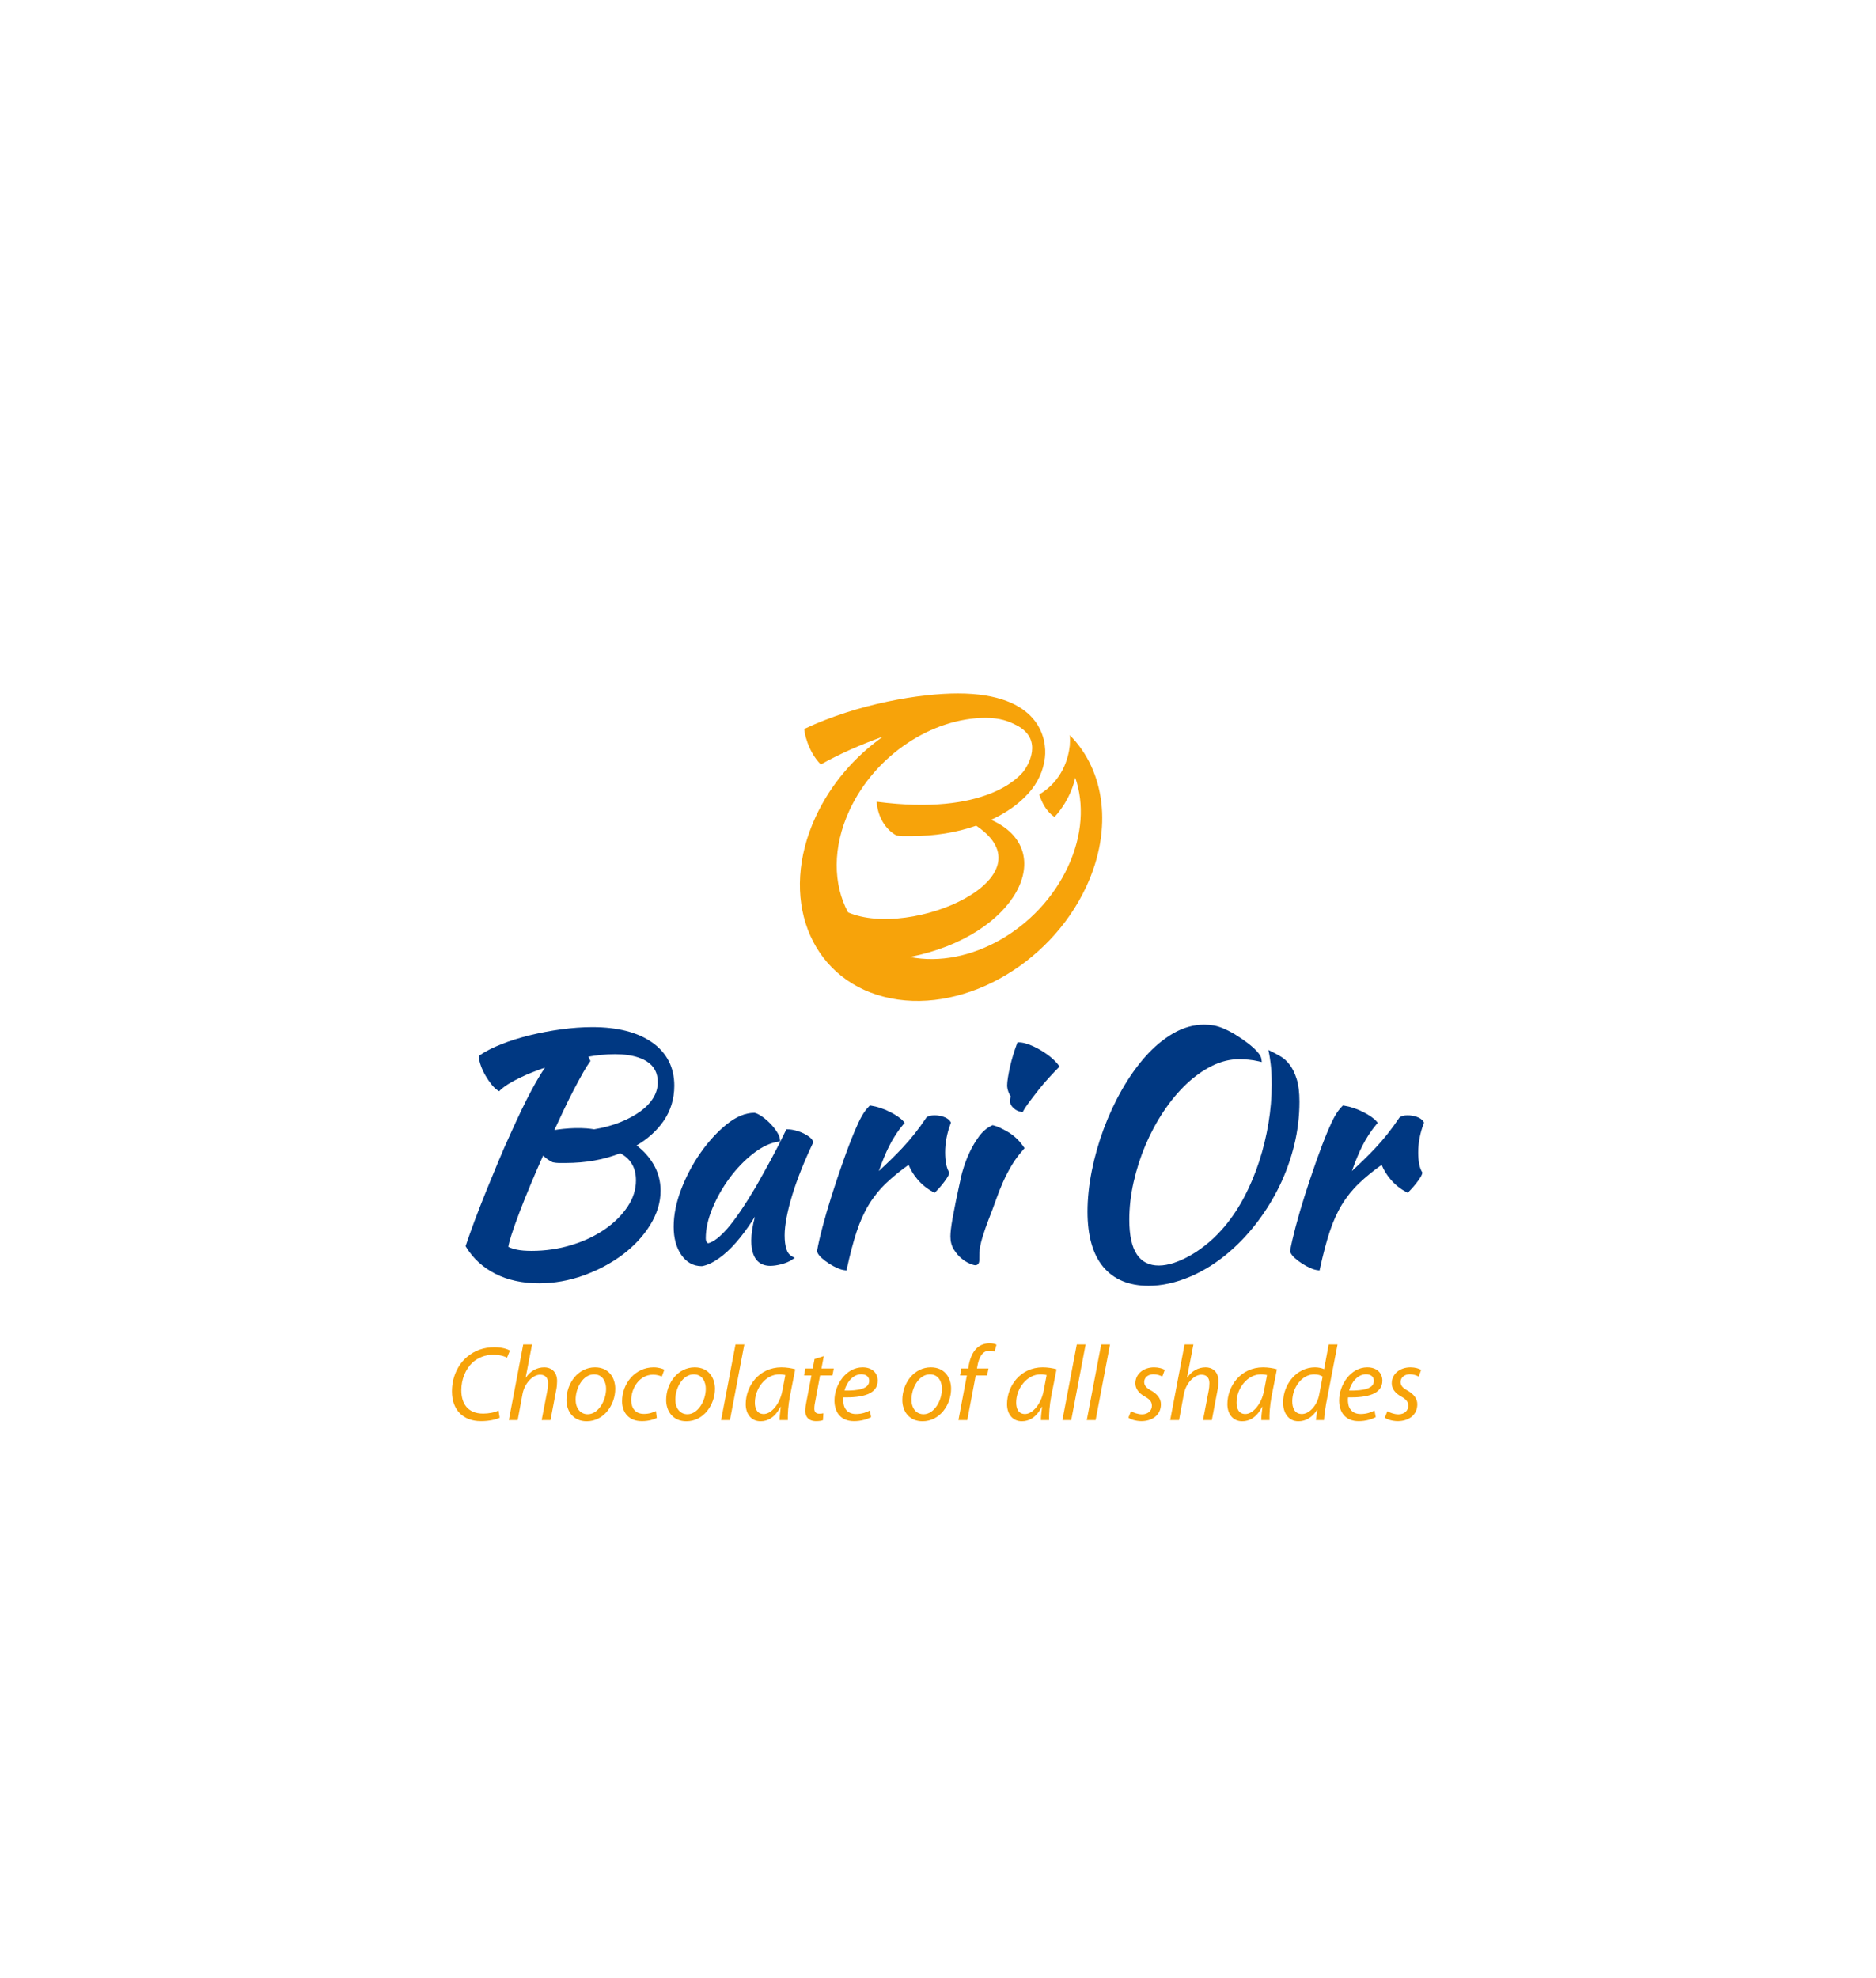 <?xml version="1.0" encoding="UTF-8"?> <svg xmlns="http://www.w3.org/2000/svg" xmlns:xlink="http://www.w3.org/1999/xlink" xmlns:xodm="http://www.corel.com/coreldraw/odm/2003" xml:space="preserve" width="275mm" height="290mm" version="1.1" style="shape-rendering:geometricPrecision; text-rendering:geometricPrecision; image-rendering:optimizeQuality; fill-rule:evenodd; clip-rule:evenodd" viewBox="0 0 27500 29000"> <defs> <style type="text/css"> .fil1 {fill:#F7A30A;fill-rule:nonzero} .fil0 {fill:#003882;fill-rule:nonzero} </style> </defs> <g id="Layer_x0020_1">  <g id="_2276414942480"> <g> <path class="fil0" d="M9723.35 16438.66c106.86,-152.51 161.11,-328.53 161.11,-523.15 0,-268.69 -109.09,-481.95 -324.26,-633.82 -211.71,-149.37 -506.91,-225.13 -877.36,-225.13 -143.42,0 -296.29,10.87 -454.3,32.29 -157.88,21.46 -313.43,50.88 -462.44,87.39 -150.1,36.74 -290.61,80.99 -417.65,131.5 -128,50.93 -233.91,105.09 -314.8,161.06l-15.19 10.55 1.5 18.42c3.19,39.15 13.78,83.48 31.52,131.73 17.37,47.42 39.74,94.53 66.38,139.91 26.51,45.34 55.02,87.26 84.76,124.82 30.97,39.06 61.89,69.03 91.9,89.03l21.32 14.19 18.51 -17.64c61.25,-58.3 159.92,-120.14 293.24,-183.93 109.63,-52.34 230.59,-100.77 360.59,-144.51 -61.3,90.26 -127.37,201.16 -196.98,331.16 -91.49,170.79 -196.35,388.24 -311.57,645.97 -55.2,119.59 -114.5,255.23 -176.34,403.1 -62.52,149.37 -124.22,299.47 -185.15,450.39 -60.21,148.83 -116.41,293.61 -167.16,430.29 -50.47,136.19 -91.3,251.09 -121.4,341.35l-4.69 14.19 7.73 12.69c103.22,168.83 248.18,301.15 430.98,393.28 181.97,91.76 396.6,138.28 638.05,138.28 221.81,0 442.2,-39.06 655.05,-116.14 212.26,-76.98 404.15,-179.15 570.26,-303.75 166.87,-125.18 302.56,-271.09 403.23,-433.65 101.68,-164.34 153.24,-333.67 153.24,-503.41 0,-142.37 -36.1,-274.69 -107.36,-393.37 -62.2,-103.72 -144.32,-194.48 -244.49,-270.38 162.78,-95.35 294.42,-213.85 391.77,-352.71zm-1177.06 -713.04l0 0c38.51,-68.16 71.57,-120.81 98.22,-156.37l10.82 -14.51 -6.73 -16.73c-6.59,-16.37 -14.05,-32.06 -22.28,-47.02 -0.18,-0.36 -0.41,-0.77 -0.68,-1.18 59.66,-10.41 117.49,-18.55 172.51,-24.51 312.44,-32.87 542.93,4.05 685.12,95.58 106.99,69.12 158.96,168.61 158.96,304.38 0,79.03 -21.5,154.97 -63.97,225.63 -43.25,72.12 -106.5,138.92 -187.89,198.53 -82.89,60.66 -182.79,114.68 -296.93,160.56 -113.08,45.65 -241.95,80.85 -383.23,104.63 -35.33,-5.69 -72.07,-10.14 -109.4,-13.19 -113.81,-8.78 -227.9,-4.82 -343.81,6.91 -47.83,4.96 -91.57,10.82 -130.77,17.64 45.7,-98.58 90.9,-195.16 135.59,-289.6 52.93,-111.91 104.18,-215.31 152.42,-307.2 48.52,-92.54 92.58,-173.66 132.05,-243.55zm-448.25 1310.71l0 0 7.41 2.5c32.06,6.46 61.07,9.68 86.3,9.68l98.22 0c295.56,0 565.48,-48.06 802.38,-142.91 154.79,83.53 230.09,214.12 230.09,398.73 0,133.01 -41.25,262.28 -122.55,384.28 -82.8,124.14 -195.21,235.77 -334.21,331.8 -139.87,96.72 -304.47,174.43 -489.18,231 -184.88,56.7 -381.55,85.44 -584.53,85.44 -85.94,0 -158.33,-5.91 -215.17,-17.65 -47.51,-9.77 -89.53,-23.64 -125.27,-41.42 5.96,-40.65 21.51,-100.26 46.56,-177.79 30.1,-93.45 69.89,-205.17 118.27,-331.94 47.88,-125.91 103.81,-265.37 166.34,-414.79 56.74,-135.68 116.81,-274.33 178.92,-412.83 42.29,40.79 88.04,72.93 136.42,95.9z"></path> <path class="fil0" d="M11871.22 16671.79c-24.6,-19.78 -54.11,-38.15 -90.3,-56.25 -35.47,-17.69 -75.17,-32.24 -118.14,-43.47 -43.56,-11.28 -82.39,-17.01 -115.4,-17.01l-20.19 0 -8.68 18.19c-33.43,69.89 -69.08,141.92 -107,216.31 -38.01,74.48 -76.71,147.96 -116.13,220.8 -39.52,72.94 -78.3,142.87 -116.18,209.67 -38.2,67.07 -72.53,128.09 -102.49,182.2 -162.56,273.97 -302.84,479.13 -416.93,609.77 -106.4,121.77 -200.3,193.57 -279.23,213.72 -17.56,-8.55 -34.7,-26.61 -34.7,-75.85 0,-134.91 33.01,-282.65 98.08,-438.93 65.53,-157.65 151.06,-307.93 254.23,-446.71 102.95,-138.37 219.26,-258.19 345.72,-356.22 124.5,-96.36 246.31,-153.97 362.04,-171.29l30.56 -4.64 -3.51 -30.6c-3.63,-32.74 -18.68,-69.3 -45.97,-111.77 -25.32,-39.47 -56.61,-78.66 -92.99,-116.59 -36.37,-37.83 -74.75,-71.25 -114.04,-99.44 -41.38,-29.74 -78.07,-49.16 -112.17,-59.34l-9.23 -1.41c-131.83,0 -269.28,57.16 -408.52,170.01 -135.59,109.86 -262.91,248.64 -378.41,412.52 -115.13,163.38 -210.89,343.26 -284.6,534.47 -74.21,192.47 -111.81,378.5 -111.81,552.88 0,165.01 37.19,303.06 110.63,410.28 76.07,111.32 177.24,167.7 300.61,167.7l2.73 0 2.77 -0.45c74.25,-12.92 156.19,-50.75 243.63,-112.32 85.44,-60.25 171.11,-139.23 254.64,-234.81 82.62,-94.44 165.02,-205.12 244.95,-328.98 10.46,-16.24 20.74,-32.61 30.92,-49.16 -35.46,136.46 -53.29,253.87 -53.29,350.99 0,305.89 151.56,370.09 278.74,370.09 48.06,0 103.08,-8 163.42,-23.87 60.98,-16 111.86,-37.42 151.24,-63.66l43.24 -28.69 -45.11 -25.78c-35.78,-20.46 -60.88,-54.2 -76.75,-103.13 -17.19,-52.88 -25.87,-121.05 -25.87,-202.62 0,-74.03 9.82,-162.65 29.14,-263.51 19.42,-101.71 47.57,-212.8 83.67,-330.12 36.29,-117.95 80.62,-242.36 131.59,-369.81 51.52,-128.78 108.09,-258.1 168.25,-384.19l3.09 -13.77c0,-25.79 -15.1,-50.39 -46.25,-75.21z"></path> <path class="fil0" d="M13854.58 16893.18c0,-138.64 26.96,-280.87 80.12,-422.74l5.64 -14.91 -8.46 -13.37c-19.14,-30.61 -52.43,-54.25 -98.85,-70.39 -42.88,-14.78 -87.85,-22.28 -133.82,-22.28 -53.89,0 -91.99,9.86 -116.46,30.23l-6.13 6.87c-108.18,162.15 -226.18,311.39 -350.81,443.53 -100.95,107.08 -216.04,219.85 -343.04,336.12 49.98,-141.51 99.68,-261.96 148.33,-359.27 60.93,-121.82 132.5,-231.95 212.8,-327.21l17.6 -20.82 -17.78 -20.65c-20.05,-23.42 -48.29,-47.56 -83.89,-71.89 -34.06,-23.19 -73.71,-46.24 -118,-68.43 -43.74,-21.78 -89.67,-40.84 -136.64,-56.48 -47.02,-15.68 -93.49,-26.87 -138.05,-33.28l-15.87 -2.32 -11.32 11.32c-38.42,38.42 -73.98,86.03 -105.68,141.55 -30.96,54.11 -66.93,129.82 -106.81,225.08 -55.29,132.19 -112.4,281.88 -169.7,444.94 -57.47,163.1 -112.9,328.71 -164.83,492.04 -51.61,162.38 -97.08,318.16 -135.18,462.9 -38.06,144.46 -65.16,263 -80.53,352.26l-1.5 8.55 3.09 8.19c11.09,29.55 33.33,59.06 67.93,90.17 31.29,28.23 67.3,55.47 106.9,80.8 39.29,25.19 79.17,46.7 118.64,64.02 41.51,18.23 76.75,28.78 107.58,32.24l28.7 3.14 6.13 -28.19c45.16,-207.85 93.31,-389.65 143.01,-540.43 49.29,-149.24 109.72,-283.1 179.7,-397.69 69.75,-114.22 154.83,-219.67 252.87,-313.25 90.98,-86.89 201.21,-176.79 328.07,-267.73 31.42,76.71 75.89,148.91 132.64,215.12 66.3,77.39 143.28,139.1 228.9,183.48l20.83 10.73 16.59 -16.51c46.52,-46.56 89.85,-96.99 128.78,-149.87 54.52,-74.16 64.66,-102.4 67.43,-118.68l1.96 -11.51 -5.96 -10.14c-36.42,-61.61 -54.93,-157.55 -54.93,-285.24z"></path> <path class="fil0" d="M15405.51 15500.22c-46.98,-39.06 -99.13,-75.43 -155.15,-108.08 -55.84,-32.6 -112.09,-59.52 -167.15,-80.03 -57.39,-21.33 -105.13,-31.69 -145.96,-31.69l-22.19 0 -7.78 20.82c-18.69,49.93 -37.33,105.13 -55.47,163.92 -18.6,60.48 -34.15,118.96 -46.34,173.84 -12.41,55.84 -22.55,107.95 -30.06,154.83 -7.82,48.52 -11.77,87.8 -11.77,117.04 0,28.15 6,59.43 17.78,92.81 9.5,27.42 20.73,49.34 34.05,66.52 -7.23,31.38 -10.73,55.52 -10.73,73.71 0,33.47 17.19,66.66 51.11,98.63 31.92,30.28 69.89,49.24 112.68,56.38l23.37 3.82 10.55 -21.23c11.19,-22.51 37.97,-62.43 79.3,-118.55 42.47,-57.56 89.44,-118.95 141.01,-184.15 51.06,-64.57 104.35,-127 158.28,-185.48 54.57,-59.02 98.36,-105.13 131.69,-138.51l19.37 -19.37 -16.14 -22.14c-25.88,-35.42 -63.03,-73.44 -110.45,-113.09z"></path> <path class="fil0" d="M14775.37 16593.71c-88.72,-52.24 -158.88,-84.03 -214.49,-97.22l-10.96 -2.63 -10.23 4.95c-74.62,35.7 -139.46,91.4 -192.66,165.56 -51.24,71.48 -95.31,146.19 -130.96,222.04 -35.55,75.71 -64.47,148.46 -85.98,216.4 -21.96,68.79 -35.65,117.77 -41.93,148.91 -30.46,137.24 -55.65,254.78 -75.48,352.36 -19.87,97.81 -35.92,181.02 -48.11,249.77 -12.18,68.75 -20.78,124.82 -25.37,166.52 -4.68,41.69 -7.05,77.43 -7.05,106.35 0,72.94 17.01,137.05 50.48,190.48 31.96,51.39 68.79,94.67 109.44,128.73 40.29,33.83 80.76,59.39 120.14,75.85 53.61,22.28 73.25,25.32 85.44,25.32 12.37,0 53.02,-4.63 57.11,-64.29 1.5,-23.28 2.27,-62.8 2.27,-117.04 2.87,-63.85 17.78,-140.37 44.34,-227.45 27.15,-88.99 57.66,-176.56 90.49,-260.28 39.92,-101.26 76.16,-198.48 107.85,-288.97 31.79,-90.76 66.85,-179.11 104.13,-262.55 37.38,-83.89 79.89,-165.78 126.18,-243.36 45.84,-77.07 103.86,-155.37 172.29,-232.76l16.6 -18.78 -14.23 -20.6c-63.34,-91.81 -140.46,-164.93 -229.31,-217.31z"></path> <path class="fil0" d="M19048.33 16148.46c0,-133.5 -13.55,-244.27 -40.24,-329.39 -26.97,-85.4 -60.94,-155.56 -101.04,-208.44 -40.47,-53.39 -85.12,-94.58 -132.73,-122.59 -46.25,-27.01 -86.4,-49.02 -122.91,-67.16l-58.07 -29.01 12.37 63.75c2.91,14.82 5.87,32.6 8.82,53.11 2.96,21.28 6.87,49.33 11.42,84.25 4.45,34.38 8.23,76.26 11.18,125.64 3,50.16 4.55,111.72 4.55,183.2 0,183.02 -16.01,372.64 -47.56,563.53 -31.47,190.66 -77.26,378.91 -135.87,559.61 -58.57,179.97 -130.87,352.81 -214.99,513.6 -83.8,160.05 -179.38,304.97 -284.1,430.7 -71.44,86.26 -150.1,166.42 -233.72,238.22 -83.49,71.53 -169.56,133.46 -255.82,184.02 -85.85,50.25 -171.47,90.13 -254.46,118.36 -81.66,27.65 -158.15,41.7 -227.31,41.7 -142.32,0 -247.31,-52.25 -320.8,-159.74 -75.11,-109.63 -113.17,-281.83 -113.17,-511.82 0,-179.66 21.28,-364.82 63.16,-550.29 42.01,-186.16 100.58,-368.77 174.15,-542.88 73.62,-174.2 162.56,-339.99 264.46,-492.68 101.63,-152.47 213.85,-287.47 333.48,-401.19 118.82,-112.86 246.05,-203.26 378.1,-268.6 130.63,-64.48 263.41,-97.22 394.73,-97.22 41.24,0 87.94,2.32 138.78,6.73 49.7,4.41 100.44,12.64 150.92,24.46l44.83 10.51 -5.77 -45.7c-3.96,-31.33 -25.29,-67.71 -65.3,-111.31 -36.01,-39.11 -81.21,-79.58 -134.37,-120.32 -52.74,-40.2 -110.45,-79.98 -171.56,-118.18 -61.98,-38.74 -123.41,-70.98 -182.29,-95.9 -50.89,-22.19 -99.4,-37.56 -144.33,-45.56 -44.79,-7.87 -92.76,-11.87 -142.6,-11.87 -154.28,0 -306.47,42.93 -452.34,127.73 -143.92,83.49 -280.28,197.12 -405.28,337.62 -124.28,139.6 -240.14,302.75 -344.31,485.09 -103.9,181.79 -194.53,376.27 -269.51,578.07 -74.75,201.4 -133.64,408.97 -174.97,617.14 -41.33,208.26 -62.25,408.6 -62.25,595.58 0,353.31 76.98,625.36 228.95,808.52 153.37,185.07 377.63,278.87 666.56,278.87 195.2,0 400.78,-45.47 610.99,-135.09 209.49,-89.4 409.1,-217.31 593.26,-379.91 141.23,-122.86 274.92,-267.42 397.42,-429.79 122.45,-162.2 230.4,-339.26 320.84,-526.11 90.44,-187.2 161.97,-386.91 212.44,-593.44 50.61,-207.03 76.26,-420.97 76.26,-635.82z"></path> <path class="fil0" d="M20874.81 16455.53l-8.41 -13.37c-19.15,-30.61 -52.43,-54.25 -98.86,-70.39 -42.88,-14.78 -87.85,-22.28 -133.86,-22.28 -53.84,0 -91.95,9.86 -116.41,30.23l-6.23 6.87c-107.86,161.92 -225.9,311.21 -350.63,443.44 -101.31,107.49 -216.39,220.21 -343.12,336.12 50.06,-141.6 99.81,-262.05 148.32,-359.18 60.89,-121.91 132.55,-231.95 212.9,-327.12l17.6 -20.91 -17.87 -20.65c-20.1,-23.42 -48.34,-47.56 -83.9,-71.89 -34.28,-23.28 -73.93,-46.33 -117.9,-68.43 -44.02,-21.87 -89.99,-40.88 -136.69,-56.48 -47.15,-15.68 -93.58,-26.87 -138.09,-33.28l-15.87 -2.32 -11.37 11.32c-38.47,38.56 -74.03,86.17 -105.59,141.55 -30.92,54.02 -66.84,129.78 -106.81,225.08 -55.2,131.87 -112.31,281.56 -169.74,444.94 -58.07,165.01 -113.5,330.57 -164.74,492.04 -51.57,161.97 -97.08,317.75 -135.28,462.9 -38.24,145.46 -65.34,263.96 -80.48,352.35l-1.46 8.46 3.05 8.14c11,29.56 33.19,59.07 67.89,90.22 31.37,28.23 67.39,55.47 106.99,80.8 39.42,25.32 79.3,46.83 118.54,64.02 41.61,18.33 76.8,28.78 107.63,32.24l28.65 3.14 6.14 -28.19c45.29,-208.13 93.4,-389.97 143.05,-540.43 49.2,-149.19 109.68,-282.97 179.66,-397.69 69.75,-114.22 154.87,-219.67 252.95,-313.25 90.94,-86.89 201.12,-176.79 327.99,-267.73 31.51,76.8 75.93,148.96 132.68,215.12 66.25,77.39 143.23,139.1 228.86,183.48l20.82 10.73 16.6 -16.51c46.47,-46.56 89.85,-96.99 128.77,-149.87 54.52,-74.16 64.66,-102.4 67.44,-118.68l1.95 -11.51 -5.96 -10.14c-36.42,-61.61 -54.92,-157.55 -54.92,-285.24 0,-138.64 26.96,-280.87 80.12,-422.74l5.59 -14.91z"></path> </g> <g> <path class="fil1" d="M7324.76 20782.83c-59.21,26.46 -154.42,49.97 -273.19,49.97 -265.51,0 -426.39,-167.15 -426.39,-435.79 0,-198.35 79.72,-387.24 223.36,-507.42 109.36,-92.26 243.59,-140.68 398.23,-140.68 115.59,0 199.89,29.78 227.9,49.97l-42.1 104.67c-39.02,-23.37 -113.91,-43.69 -207.76,-43.69 -109.17,0 -220.08,42.1 -301.38,117.17 -98.35,93.68 -160.74,242 -160.74,401.33 0,187.34 85.85,343.54 320.07,343.54 79.71,0 167.15,-15.69 224.94,-45.29l17.06 106.22z"></path> <path class="fil1" d="M7459.03 20817.16l210.85 -1108.81 129.55 0 -93.67 485.63 3.14 0c64.06,-92.13 156.14,-149.92 270.23,-149.92 85.8,0 187.34,51.52 187.34,203.03 0,39.15 -4.68,89.12 -12.55,126.59l-84.26 443.48 -129.54 0 84.25 -437.25c4.73,-26.6 9.42,-62.48 9.42,-104.63 0,-68.75 -32.92,-123.45 -117.18,-123.45 -99.95,0 -226.54,117.17 -257.69,285.92l-70.2 379.41 -129.69 0z"></path> <path class="fil1" d="M8598.81 20834.39c-188.89,0 -295.11,-140.69 -295.11,-310.84 0,-249.82 173.25,-479.49 418.56,-479.49 204.44,0 296.7,154.6 296.7,313.93 0,234.36 -165.56,476.4 -418.56,476.4l-1.59 0zm17.23 -103.08l0 0c153.06,0 268.51,-196.75 268.51,-373.32 0,-87.39 -40.56,-210.85 -176.38,-210.85 -162.47,0 -270.24,198.3 -270.24,371.73 0,123.27 68.8,212.44 176.57,212.44l1.54 0z"></path> <path class="fil1" d="M9627.86 20785.97c-39.15,20.18 -117.17,46.83 -218.67,46.83 -195.2,0 -290.42,-131.27 -290.42,-292.01 0,-257.69 190.48,-496.73 462.26,-496.73 70.16,0 134.28,20.37 157.74,34.47l-37.61 101.49c-29.6,-14.1 -71.7,-28.19 -127.95,-28.19 -196.75,0 -320.21,193.61 -320.21,371.72 0,123.32 64.07,203.03 187.34,203.03 78.17,0 136.01,-23.46 175.02,-42.11l12.5 101.5z"></path> <path class="fil1" d="M10060.25 20834.39c-188.93,0 -295.15,-140.69 -295.15,-310.84 0,-249.82 173.24,-479.49 418.56,-479.49 204.43,0 296.7,154.6 296.7,313.93 0,234.36 -165.56,476.4 -418.57,476.4l-1.54 0zm17.23 -103.08l0 0c153.01,0 268.46,-196.75 268.46,-373.32 0,-87.39 -40.56,-210.85 -176.38,-210.85 -162.42,0 -270.19,198.3 -270.19,371.73 0,123.27 68.75,212.44 176.52,212.44l1.59 0z"></path> <polygon class="fil1" points="10570.75,20817.16 10781.6,19708.35 10911.15,19708.35 10700.3,20817.16 "></polygon> <path class="fil1" d="M11427.97 20817.16c0,-45.29 7.82,-117.18 17.24,-195.21l-3.14 0c-82.9,157.74 -187.39,212.44 -293.56,212.44 -134.42,0 -217.13,-106.22 -217.13,-249.86 0,-263.96 193.62,-540.47 523.19,-540.47 71.76,0 149.92,12.55 202.89,28.19l-78.02 395.1c-24.92,131.09 -34.29,265.51 -31.15,349.81l-120.32 0zm84.26 -659.06l0 0c-18.64,-6.27 -46.84,-10.96 -90.53,-10.96 -195.21,0 -356.09,203.03 -356.09,413.88 0,84.26 29.79,167.15 129.73,167.15 107.77,0 235.77,-140.5 273.19,-341.99l43.7 -228.08z"></path> <path class="fil1" d="M12075.89 19880.18l-34.33 181.11 181.11 0 -20.24 101.49 -181.06 0 -68.8 367.05c-9.37,42.15 -15.64,81.16 -15.64,120.18 0,45.24 21.92,73.43 71.89,73.43 23.33,0 43.7,-1.54 60.93,-6.23l-6.23 101.49c-23.51,9.42 -62.52,14.1 -99.94,14.1 -114.05,0 -159.33,-68.75 -159.33,-146.78 0,-43.88 6.27,-85.99 17.23,-140.69l73.3 -382.55 -107.77 0 18.78 -101.49 107.81 0 26.47 -138.96 135.82 -42.15z"></path> <path class="fil1" d="M12769.37 20773.42c-56.25,31.19 -148.33,59.38 -249.87,59.38 -199.89,0 -287.28,-135.96 -287.28,-302.97 0,-228.09 168.7,-485.77 412.28,-485.77 143.69,0 221.68,85.98 221.68,195.34 0,198.35 -223.22,249.87 -502.87,245.18 -6.23,32.74 -1.54,103.09 15.69,142.05 29.6,68.62 90.53,101.54 168.7,101.54 88.98,0 156.19,-26.64 203.02,-51.56l18.65 96.81zm-28.06 -532.43l0 0c0,-60.97 -46.83,-95.44 -115.59,-95.44 -123.27,0 -215.57,120.32 -246.72,239.09 203.03,3.14 362.31,-25.1 362.31,-142.24l0 -1.41z"></path> <path class="fil1" d="M13521.91 20834.39c-188.88,0 -295.1,-140.69 -295.1,-310.84 0,-249.82 173.24,-479.49 418.56,-479.49 204.44,0 296.7,154.6 296.7,313.93 0,234.36 -165.56,476.4 -418.56,476.4l-1.6 0zm17.24 -103.08l0 0c153.05,0 268.5,-196.75 268.5,-373.32 0,-87.39 -40.56,-210.85 -176.38,-210.85 -162.47,0 -270.23,198.3 -270.23,371.73 0,123.27 68.79,212.44 176.56,212.44l1.55 0z"></path> <path class="fil1" d="M14049.7 20817.16l123.27 -654.38 -99.95 0 18.83 -101.49 101.49 0 6.27 -40.56c18.65,-104.67 56.25,-201.48 123.28,-262.41 48.42,-43.7 114.04,-67.03 179.7,-67.03 53.11,0 85.85,9.23 104.63,20.19l-28.2 103.09c-20.23,-9.42 -46.83,-14.1 -76.43,-14.1 -103.09,0 -153.06,99.95 -175.02,224.95l-6.23 35.87 168.7 0 -20.37 101.49 -166.97 0 -123.46 654.38 -129.54 0z"></path> <path class="fil1" d="M15258.27 20817.16c0,-45.29 7.82,-117.18 17.23,-195.21l-3.13 0c-82.9,157.74 -187.34,212.44 -293.56,212.44 -134.42,0 -217.13,-106.22 -217.13,-249.86 0,-263.96 193.62,-540.47 523.19,-540.47 71.75,0 149.92,12.55 203.03,28.19l-78.17 395.1c-24.91,131.09 -34.28,265.51 -31.14,349.81l-120.32 0zm84.26 -659.06l0 0c-18.64,-6.27 -46.84,-10.96 -90.53,-10.96 -195.21,0 -356.09,203.03 -356.09,413.88 0,84.26 29.79,167.15 129.73,167.15 107.77,0 235.77,-140.5 273.19,-341.99l43.7 -228.08z"></path> <polygon class="fil1" points="15573.61,20817.16 15784.46,19708.35 15914.01,19708.35 15703.16,20817.16 "></polygon> <polygon class="fil1" points="15931.06,20817.16 16141.95,19708.35 16271.5,19708.35 16060.65,20817.16 "></polygon> <path class="fil1" d="M16578.98 20686.02c34.33,21.78 99.94,46.84 162.47,46.84 87.39,0 143.64,-56.25 143.64,-123.46 0,-59.34 -26.65,-95.22 -106.22,-138.91 -87.4,-48.43 -135.82,-115.64 -135.82,-192.07 0,-132.87 113.9,-234.36 274.78,-234.36 67.2,0 128.13,18.78 156.19,37.6l-35.88 98.36c-26.64,-15.64 -73.48,-34.47 -129.73,-34.47 -79.57,0 -135.77,48.43 -135.77,114.04 0,54.7 35.83,88.99 104.63,126.59 84.25,48.43 140.5,113.91 140.5,198.35 0,159.15 -128,248.27 -288.87,248.27 -81.13,-1.55 -153.06,-25.05 -187.35,-51.52l37.43 -95.26z"></path> <path class="fil1" d="M17153.59 20817.16l210.85 -1108.81 129.55 0 -93.67 485.63 3.14 0c64.07,-92.13 156.19,-149.92 270.23,-149.92 85.85,0 187.34,51.52 187.34,203.03 0,39.15 -4.68,89.12 -12.55,126.59l-84.25 443.48 -129.55 0 84.26 -437.25c4.73,-26.6 9.41,-62.48 9.41,-104.63 0,-68.75 -32.88,-123.45 -117.18,-123.45 -99.95,0 -226.49,117.17 -257.68,285.92l-70.17 379.41 -129.73 0z"></path> <path class="fil1" d="M18488.58 20817.16c0,-45.29 7.82,-117.18 17.23,-195.21l-3.14 0c-82.84,157.74 -187.34,212.44 -293.56,212.44 -134.41,0 -217.12,-106.22 -217.12,-249.86 0,-263.96 193.62,-540.47 523.23,-540.47 71.76,0 149.92,12.55 202.85,28.19l-77.98 395.1c-24.92,131.09 -34.33,265.51 -31.19,349.81l-120.32 0zm84.3 -659.06l0 0c-18.64,-6.27 -46.88,-10.96 -90.58,-10.96 -195.16,0 -356.03,203.03 -356.03,413.88 0,84.26 29.73,167.15 129.68,167.15 107.77,0 235.77,-140.5 273.19,-341.99l43.74 -228.08z"></path> <path class="fil1" d="M19606.62 19708.35l-167.15 868.31c-13.96,79.58 -26.46,167.02 -31.19,240.5l-118.73 0 20.37 -149.92 -3.14 0c-68.79,107.77 -164.01,167.15 -273.19,167.15 -145.37,0 -224.99,-120.31 -224.99,-274.96 0,-268.46 199.89,-515.37 466.99,-515.37 48.43,0 101.54,10.96 134.28,26.65l67.2 -362.36 129.55 0zm-218.71 471.67l0 0c-24.88,-18.78 -68.62,-32.88 -123.28,-32.88 -181.24,0 -321.75,193.75 -321.75,395.05 0,90.72 31.33,185.98 142.1,185.98 99.94,0 220.21,-114.04 252.95,-284.33l49.98 -263.82z"></path> <path class="fil1" d="M20167.1 20773.42c-56.21,31.19 -148.33,59.38 -249.87,59.38 -199.89,0 -287.28,-135.96 -287.28,-302.97 0,-228.09 168.7,-485.77 412.33,-485.77 143.64,0 221.62,85.98 221.62,195.34 0,198.35 -223.21,249.87 -502.81,245.18 -6.28,32.74 -1.6,103.09 15.64,142.05 29.6,68.62 90.53,101.54 168.7,101.54 88.98,0 156.19,-26.64 203.02,-51.56l18.65 96.81zm-28.01 -532.43l0 0c0,-60.97 -46.84,-95.44 -115.64,-95.44 -123.27,0 -215.53,120.32 -246.72,239.09 203.03,3.14 362.36,-25.1 362.36,-142.24l0 -1.41z"></path> <path class="fil1" d="M20337.25 20686.02c34.28,21.78 99.94,46.84 162.42,46.84 87.44,0 143.65,-56.25 143.65,-123.46 0,-59.34 -26.61,-95.22 -106.18,-138.91 -87.44,-48.43 -135.82,-115.64 -135.82,-192.07 0,-132.87 113.86,-234.36 274.73,-234.36 67.21,0 128.14,18.78 156.2,37.6l-35.88 98.36c-26.6,-15.64 -73.48,-34.47 -129.68,-34.47 -79.58,0 -135.82,48.43 -135.82,114.04 0,54.7 35.87,88.99 104.62,126.59 84.31,48.43 140.51,113.91 140.51,198.35 0,159.15 -127.96,248.27 -288.83,248.27 -81.17,-1.55 -153.06,-25.05 -187.39,-51.52l37.47 -95.26z"></path> </g> <path class="fil1" d="M15687.79 10782.91c-0.09,-0.4 -0.41,-1.4 -0.41,-1.4 0,0 0.09,0.9 0.09,1.04 -2.18,-2.23 -4.05,-4.68 -6.27,-6.87 0.82,5.69 2.13,11.28 2.45,17.01 2.55,46.75 1.14,92.31 -1.77,137.1 -21.28,188.7 -108.68,514.59 -447.75,717.35 83.07,258.37 224.9,327.53 224.9,327.53 0,0 225.3,-224.95 302.83,-573.67 132.23,379.46 107.77,841.26 -105.4,1302.11 -426.15,921.38 -1449.21,1499.87 -2317.98,1325.9 1571.53,-310.66 2191.89,-1567.39 1189.75,-2011.15 222.63,-101.85 403.83,-229.9 543.75,-384.32 139.77,-154.33 221.58,-330.12 245.4,-527.46 32.61,-270.46 -74.43,-940.53 -1277.19,-940.53 -540.88,0 -1457.71,145.47 -2250.5,520.47 -1.09,38.19 47.29,324.07 242.14,520.37 261.96,-147.37 578.71,-290.15 909.6,-407.11 -412.24,291.7 -763.32,694.89 -984.4,1172.98 -544.02,1176.24 -96.54,2358.13 999.45,2639.87 1095.99,281.74 2425.47,-443.39 2969.49,-1619.64 391.32,-846.17 269.05,-1694.8 -238.18,-2209.58zm-3236.08 1096.4l0 0c375.22,-811.29 1213.12,-1356.26 2001.09,-1356.17 208.8,2.64 325.89,45.51 448.93,109.13 401.56,207.48 165.74,594.76 102.68,674.29 -63.07,79.57 -550.11,656.19 -2154.29,445.98 25.74,322.07 227.77,465.81 292.06,494.45 34.88,6.37 65.76,9.51 92.49,9.51 26.69,0 65.03,0 114.95,0 349.4,0 669.29,-50.84 959.72,-152.74 1130.54,757.91 -953.71,1670.74 -1878.05,1270.87 -219.81,-409.19 -230.49,-952.89 20.42,-1495.32z"></path> </g> </g> </svg> 